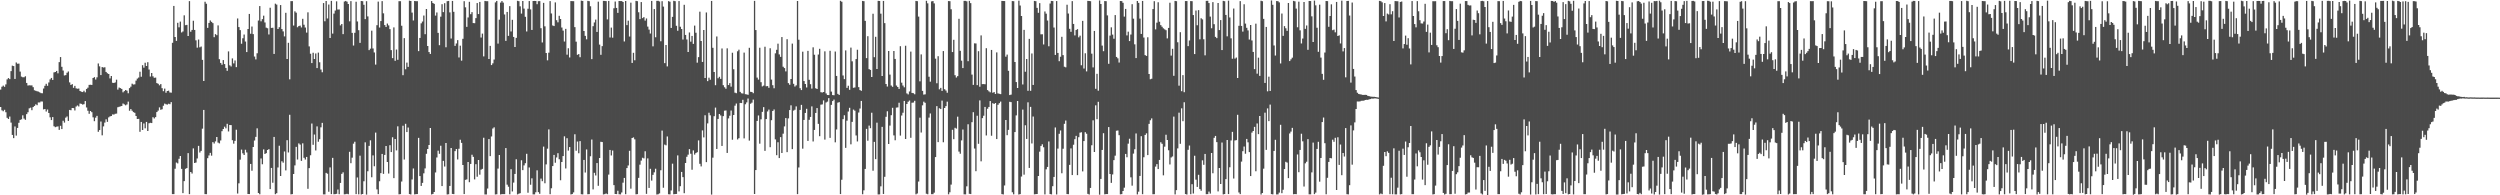 <?xml version="1.0" encoding="UTF-8"?>
<svg xmlns="http://www.w3.org/2000/svg" width="1920" height="150">
  <path d="M0 68.811h1v13.389H0zM1 66.588h1v18.129H1zM2 65.736h1v19.727H2zM3 66.664h1v17.653H3zM4 64.837h1v21.408H4zM5 60.984h1v29.464H5zM6 59.968h1v31.443H6zM7 60.757h1v28.754H7zM8 54.644h1v39.504H8zM9 50.432h1v53.203H9zM10 50.753h1v55.323H10zM11 60.598h1v36.545H11zM12 47.997h1v56.157H12zM13 48.939h1v49.304H13zM14 48.837h1v45.476H14zM15 54.999h1v37.088H15zM16 58.811h1v32.848H16zM17 59.323h1v29.266H17zM18 59.328h1v31.758H18zM19 58.586h1v33.412H19zM20 63.705h1v23.932H20zM21 65.704h1v20.534H21zM22 65.465h1v17.724H22zM23 65.597h1v17.099H23zM24 65.565h1v19.068H24zM25 66.988h1v15.250H25zM26 69.346h1v12.029H26zM27 69.731h1v10.376H27zM28 70.090h1v10.700H28zM29 70.326h1v8.365H29zM30 70.887h1v7.784H30zM31 71.523h1v6.399H31zM32 71.621h1v6.336H32zM33 68.020h1v16.003H33zM34 65.882h1v17.849H34zM35 64.375h1v21.269H35zM36 65.886h1v18.241H36zM37 63.350h1v23.414H37zM38 60.987h1v29.134H38zM39 59.867h1v32.320H39zM40 61.406h1v28.483H40zM41 55.613h1v41.336H41zM42 55.292h1v42.385H42zM43 54.486h1v42.784H43zM44 56.337h1v40.755H44zM45 47.724h1v52.024H45zM46 43.822h1v52.800H46zM47 51.327h1v47.794H47zM48 54.168h1v38.537H48zM49 57.972h1v36.210H49zM50 57.717h1v32.677H50zM51 55.872h1v33.585H51zM52 54.869h1v38.020H52zM53 63.304h1v21.141H53zM54 65.250h1v19.444H54zM55 64.625h1v18.316H55zM56 67.435h1v15.620H56zM57 65.953h1v18.892H57zM58 67.829h1v13.994H58zM59 68.140h1v12.868H59zM60 68.020h1v13.735H60zM61 69.876h1v9.621H61zM62 70.436h1v9.342H62zM63 70.688h1v9.638H63zM64 69.661h1v10.356H64zM65 70.891h1v6.708H65zM66 68.277h1v14.255H66zM67 67.349h1v17.711H67zM68 65.195h1v22.205H68zM69 65.098h1v20.150H69zM70 65.235h1v20.955H70zM71 59.897h1v30.197H71zM72 59.238h1v33.821H72zM73 61.059h1v29.299H73zM74 59.403h1v29.593H74zM75 48.731h1v52.485H75zM76 50.967h1v48.920H76zM77 57.652h1v35.697H77zM78 51.509h1v52.403H78zM79 51.875h1v45.204H79zM80 51.640h1v42.537H80zM81 55.243h1v36.415H81zM82 56.258h1v37.331H82zM83 56.811h1v33.373H83zM84 60.194h1v29.207H84zM85 58.382h1v30.716H85zM86 63.545h1v24.318H86zM87 63.746h1v24.287H87zM88 63.288h1v24.111H88zM89 61.209h1v26.053H89zM90 68.798h1v13.603H90zM91 67.221h1v14.786H91zM92 67.687h1v14.008H92zM93 68.323h1v13.092H93zM94 70.901h1v8.613H94zM95 69.971h1v10.197H95zM96 69.135h1v11.758H96zM97 69.655h1v10.593H97zM98 71.653h1v6.353H98zM99 67.684h1v17.351H99zM100 66.568h1v17.180H100zM101 64.239h1v20.830H101zM102 64.921h1v21.212H102zM103 64.789h1v21.863H103zM104 61.917h1v27.163H104zM105 60.342h1v31.071H105zM106 59.532h1v31.762H106zM107 55.070h1v46.165H107zM108 58.914h1v34.754H108zM109 50.071h1v49.788H109zM110 51.967h1v42.864H110zM111 48.181h1v50.368H111zM112 50.705h1v42.925H112zM113 47.750h1v52.840H113zM114 53.422h1v41.239H114zM115 58.781h1v35.550H115zM116 56.058h1v38.480H116zM117 58.626h1v31.363H117zM118 59.775h1v31.183H118zM119 59.621h1v30.313H119zM120 63.786h1v22.298H120zM121 64.343h1v20.614H121zM122 65.528h1v16.954H122zM123 64.580h1v19.722H123zM124 67.734h1v16.181H124zM125 70.038h1v11.188H125zM126 68.047h1v11.514H126zM127 71.198h1v8.888H127zM128 69.871h1v10.442H128zM129 69.617h1v10.064H129zM130 71.024h1v9.021H130zM131 71.144h1v7.303H131zM132 32.856h1v116.214H132zM133 4.582h1v144.499H133zM134 28.393h1v101.196H134zM135 31.366h1v93.484H135zM136 17.504h1v107.977H136zM137 21.009h1v100.971H137zM138 16.584h1v103.207H138zM139 24.932h1v104.772H139zM140 24.162h1v124.176H140zM141 11.751h1v127.377H141zM142 19.330h1v110.324H142zM143 19.097h1v109.982H143zM144 27.652h1v89.944H144zM145 0.849h1v148.231H145zM146 24.393h1v107.718H146zM147 22.977h1v110.300H147zM148 15.918h1v98.045H148zM149 22.976h1v102.201H149zM150 30.975h1v93.850H150zM151 36.598h1v85.115H151zM152 30.354h1v81.657H152zM153 36.331h1v80.834H153zM154 35.762h1v80.090H154zM155 45.985h1v52.816H155zM156 62.227h1v22.221H156zM157 1.347h1v147.771H157zM158 2.844h1v146.283H158zM159 21.391h1v100.117H159zM160 17.631h1v101.777H160zM161 15.705h1v101.708H161zM162 16.779h1v102.781H162zM163 17.760h1v91.380H163zM164 28.565h1v81.645H164zM165 26.190h1v82.397H165zM166 27.025h1v78.190H166zM167 19.494h1v90.028H167zM168 45.486h1v64.665H168zM169 48.351h1v59.521H169zM170 49.739h1v51.002H170zM171 46.137h1v52.941H171zM172 49.181h1v48.104H172zM173 52.149h1v46.413H173zM174 54.356h1v40.705H174zM175 39.499h1v61.462H175zM176 50.194h1v45.798H176zM177 51.058h1v45.065H177zM178 44.840h1v62.841H178zM179 48.708h1v61.616H179zM180 46.426h1v61.761H180zM181 51.565h1v48.070H181zM182 14.163h1v134.462H182zM183 20.789h1v120.024H183zM184 23.150h1v99.495H184zM185 33.584h1v81.333H185zM186 29.364h1v88.413H186zM187 26.539h1v92.499H187zM188 31.905h1v83.089H188zM189 40.000h1v77.069H189zM190 22.292h1v126.703H190zM191 10.706h1v138.314H191zM192 25.922h1v100.002H192zM193 20.370h1v110.729H193zM194 26.214h1v86.707H194zM195 43.405h1v64.537H195zM196 45.633h1v59.463H196zM197 40.900h1v57.638H197zM198 15.796h1v132.425H198zM199 4.658h1v144.531H199zM200 16.368h1v105.343H200zM201 14.683h1v111.488H201zM202 12.015h1v102.704H202zM203 17.251h1v101.003H203zM204 21.244h1v96.371H204zM205 21.710h1v93.495H205zM206 26.458h1v88.084H206zM207 5.926h1v139.255H207zM208 21.462h1v107.512H208zM209 21.301h1v119.062H209zM210 41.442h1v63.720H210zM211 2.809h1v146.341H211zM212 3.550h1v144.829H212zM213 22.292h1v106.325H213zM214 20.876h1v91.023H214zM215 3.868h1v131.325H215zM216 22.328h1v101.536H216zM217 24.125h1v100.781H217zM218 27.958h1v88.385H218zM219 9.809h1v121.058H219zM220 45.333h1v62.323H220zM221 32.880h1v84.207H221zM222 60.926h1v27.215H222zM223 0.853h1v148.437H223zM224 0.894h1v148.214H224zM225 19.609h1v114.006H225zM226 8.714h1v118.304H226zM227 9.729h1v103.086H227zM228 20.946h1v101.582H228zM229 20.034h1v90.083H229zM230 19.643h1v91.432H230zM231 21.094h1v102.434H231zM232 14.423h1v95.640H232zM233 19.002h1v102.196H233zM234 21.150h1v101.366H234zM235 25.015h1v95.512H235zM236 9.466h1v135.520H236zM237 35.645h1v93.456H237zM238 41.243h1v78.000H238zM239 48.459h1v46.420H239zM240 40.483h1v70.730H240zM241 45.320h1v58.003H241zM242 41.039h1v74.526H242zM243 52.284h1v44.792H243zM244 40.388h1v68.473H244zM245 47.836h1v59.078H245zM246 53.414h1v44.377H246zM247 55.482h1v38.898H247zM248 2.379h1v146.906H248zM249 16.321h1v132.988H249zM250 0.743h1v132.038H250zM251 14.156h1v119.283H251zM252 3.459h1v143.813H252zM253 29.208h1v99.362H253zM254 0.674h1v148.396H254zM255 25.807h1v95.422H255zM256 10.435h1v138.776H256zM257 8.103h1v140.978H257zM258 1.019h1v147.837H258zM259 7.318h1v138.218H259zM260 7.278h1v141.890H260zM261 19.507h1v120.987H261zM262 18.444h1v115.090H262zM263 26.215h1v106.149H263zM264 1.154h1v148.094H264zM265 0.727h1v148.409H265zM266 1.283h1v147.567H266zM267 3.064h1v146.115H267zM268 16.400h1v100.159H268zM269 0.874h1v124.464H269zM270 25.264h1v95.849H270zM271 34.986h1v75.351H271zM272 25.184h1v83.677H272zM273 1.339h1v147.770H273zM274 16.485h1v119.809H274zM275 23.217h1v126.052H275zM276 32.945h1v86.610H276zM277 0.760h1v148.575H277zM278 0.908h1v148.099H278zM279 3.703h1v135.517H279zM280 14.679h1v94.644H280zM281 0.912h1v148.560H281zM282 12.578h1v118.934H282zM283 38.508h1v73.499H283zM284 37.385h1v70.388H284zM285 23.557h1v112.607H285zM286 37.216h1v82.125H286zM287 40.308h1v87.401H287zM288 49.602h1v52.233H288zM289 19.355h1v126.093H289zM290 1.237h1v147.862H290zM291 21.131h1v118.060H291zM292 16.171h1v116.776H292zM293 0.886h1v117.349H293zM294 10.227h1v123.322H294zM295 19.271h1v99.730H295zM296 20.709h1v91.423H296zM297 18.089h1v106.339H297zM298 19.529h1v113.770H298zM299 22.393h1v89.109H299zM300 38.483h1v78.310H300zM301 44.623h1v60.804H301zM302 21.024h1v115.772H302zM303 46.675h1v60.081H303zM304 38.030h1v77.457H304zM305 45.905h1v51.109H305zM306 0.897h1v148.335H306zM307 0.937h1v148.148H307zM308 19.743h1v119.667H308zM309 57.763h1v38.826H309zM310 29.281h1v93.241H310zM311 53.193h1v41.910H311zM312 48.068h1v53.362H312zM313 51.364h1v46.556H313zM314 0.536h1v148.484H314zM315 0.774h1v148.571H315zM316 9.663h1v128.181H316zM317 15.736h1v113.652H317zM318 0.767h1v148.551H318zM319 0.940h1v148.132H319zM320 0.918h1v148.115H320zM321 39.281h1v66.609H321zM322 29.122h1v106.105H322zM323 17.905h1v124.908H323zM324 16.527h1v123.933H324zM325 11.925h1v121.180H325zM326 26.247h1v103.097H326zM327 6.930h1v111.169H327zM328 35.340h1v79.078H328zM329 39.981h1v71.374H329zM330 41.419h1v56.901H330zM331 0.816h1v148.536H331zM332 2.328h1v146.600H332zM333 2.961h1v144.486H333zM334 11.968h1v120.471H334zM335 9.581h1v111.360H335zM336 25.235h1v90.464H336zM337 34.715h1v83.414H337zM338 12.796h1v99.106H338zM339 3.226h1v139.654H339zM340 9.324h1v114.213H340zM341 2.439h1v125.442H341zM342 36.282h1v73.520H342zM343 0.940h1v148.431H343zM344 0.703h1v148.504H344zM345 9.537h1v133.276H345zM346 29.570h1v84.097H346zM347 0.696h1v148.249H347zM348 9.073h1v140.041H348zM349 35.248h1v80.844H349zM350 33.374h1v81.077H350zM351 30.819h1v91.659H351zM352 44.129h1v70.089H352zM353 35.088h1v72.220H353zM354 46.603h1v63.110H354zM355 29.782h1v96.940H355zM356 0.936h1v148.122H356zM357 5.608h1v132.515H357zM358 20.625h1v117.154H358zM359 13.406h1v111.032H359zM360 1.378h1v138.548H360zM361 10.923h1v115.003H361zM362 9.326h1v109.497H362zM363 17.701h1v102.771H363zM364 17.840h1v119.963H364zM365 13.921h1v112.208H365zM366 2.374h1v133.381H366zM367 10.783h1v112.102H367zM368 1.462h1v132.701H368zM369 28.811h1v101.471H369zM370 25.816h1v103.878H370zM371 43.297h1v62.500H371zM372 0.696h1v148.667H372zM373 0.910h1v148.428H373zM374 0.904h1v143.907H374zM375 45.319h1v61.488H375zM376 35.230h1v84.687H376zM377 49.976h1v54.848H377zM378 48.626h1v50.065H378zM379 45.719h1v52.068H379zM380 1.854h1v147.482H380zM381 0.724h1v148.470H381zM382 33.486h1v95.998H382zM383 15.097h1v103.925H383zM384 1.992h1v147.360H384zM385 0.815h1v148.277H385zM386 1.978h1v147.097H386zM387 11.092h1v137.988H387zM388 31.361h1v82.345H388zM389 9.168h1v132.667H389zM390 27.565h1v115.859H390zM391 4.697h1v144.502H391zM392 24.175h1v105.772H392zM393 15.184h1v131.883H393zM394 28.356h1v111.864H394zM395 36.087h1v97.491H395zM396 29.105h1v93.232H396zM397 0.628h1v148.670H397zM398 0.935h1v147.842H398zM399 4.884h1v143.472H399zM400 10.466h1v112.596H400zM401 0.753h1v129.886H401zM402 6.597h1v120.428H402zM403 12.886h1v112.431H403zM404 24.163h1v93.981H404zM405 6.710h1v141.333H405zM406 0.836h1v127.754H406zM407 7.227h1v134.665H407zM408 23.011h1v113.953H408zM409 0.744h1v148.557H409zM410 0.695h1v148.589H410zM411 0.788h1v146.887H411zM412 3.240h1v127.568H412zM413 0.898h1v146.659H413zM414 0.855h1v147.980H414zM415 21.641h1v115.535H415zM416 32.623h1v106.546H416zM417 2.197h1v110.401H417zM418 20.203h1v120.566H418zM419 40.704h1v85.570H419zM420 46.333h1v67.834H420zM421 40.445h1v58.913H421zM422 0.887h1v148.275H422zM423 10.348h1v134.246H423zM424 19.576h1v107.979H424zM425 20.024h1v98.982H425zM426 1.817h1v123.145H426zM427 15.515h1v105.421H427zM428 17.169h1v100.464H428zM429 12.159h1v110.171H429zM430 14.568h1v123.858H430zM431 21.146h1v103.266H431zM432 23.522h1v96.348H432zM433 31.896h1v72.829H433zM434 22.157h1v107.233H434zM435 41.986h1v64.136H435zM436 37.055h1v78.587H436zM437 44.108h1v68.828H437zM438 0.809h1v148.545H438zM439 0.878h1v148.168H439zM440 0.924h1v146.820H440zM441 20.834h1v82.274H441zM442 31.987h1v83.801H442zM443 42.064h1v66.646H443zM444 41.545h1v76.149H444zM445 43.945h1v64.456H445zM446 0.536h1v148.640H446zM447 0.721h1v148.599H447zM448 23.787h1v99.022H448zM449 27.546h1v104.971H449zM450 30.195h1v84.573H450zM451 0.646h1v148.545H451zM452 0.926h1v148.144H452zM453 4.823h1v115.168H453zM454 45.417h1v61.739H454zM455 20.113h1v125.364H455zM456 17.265h1v115.451H456zM457 15.048h1v119.716H457zM458 24.547h1v100.681H458zM459 1.277h1v141.436H459zM460 34.264h1v87.062H460zM461 42.103h1v66.817H461zM462 35.454h1v73.663H462zM463 0.674h1v148.690H463zM464 0.717h1v148.376H464zM465 0.868h1v147.738H465zM466 14.876h1v134.252H466zM467 0.704h1v133.414H467zM468 28.784h1v86.388H468zM469 21.203h1v98.206H469zM470 28.930h1v86.692H470zM471 6.372h1v135.824H471zM472 1.157h1v147.859H472zM473 6.113h1v142.988H473zM474 9.881h1v136.617H474zM475 0.773h1v148.438H475zM476 0.836h1v148.464H476zM477 0.811h1v147.008H477zM478 1.522h1v138.757H478zM479 31.868h1v104.762H479zM480 0.786h1v148.341H480zM481 19.282h1v109.782H481zM482 15.894h1v111.181H482zM483 28.080h1v87.758H483zM484 2.071h1v142.836H484zM485 48.343h1v57.644H485zM486 40.538h1v64.968H486zM487 46.283h1v60.730H487zM488 0.685h1v148.585H488zM489 0.923h1v148.164H489zM490 9.415h1v127.182H490zM491 14.697h1v111.753H491zM492 1.580h1v121.739H492zM493 13.902h1v107.258H493zM494 13.139h1v108.530H494zM495 15.830h1v100.321H495zM496 14.168h1v134.729H496zM497 20.450h1v101.205H497zM498 22.720h1v121.620H498zM499 25.770h1v103.869H499zM500 0.708h1v138.017H500zM501 35.577h1v98.714H501zM502 6.963h1v125.405H502zM503 28.599h1v101.002H503zM504 0.660h1v148.744H504zM505 0.604h1v148.612H505zM506 1.150h1v147.366H506zM507 31.668h1v99.079H507zM508 0.925h1v99.378H508zM509 5.051h1v139.121H509zM510 48.475h1v62.580H510zM511 34.561h1v77.037H511zM512 50.987h1v53.797H512zM513 0.853h1v148.345H513zM514 1.310h1v147.994H514zM515 21.474h1v124.788H515zM516 12.932h1v112.766H516zM517 0.608h1v148.580H517zM518 0.923h1v148.142H518zM519 19.816h1v129.150H519zM520 23.601h1v95.753H520zM521 0.797h1v146.179H521zM522 20.538h1v122.462H522zM523 22.277h1v109.755H523zM524 30.354h1v105.683H524zM525 3.694h1v144.706H525zM526 26.842h1v98.343H526zM527 30.317h1v90.091H527zM528 39.951h1v78.834H528zM529 24.950h1v89.607H529zM530 32.019h1v86.064H530zM531 27.592h1v102.777H531zM532 33.712h1v81.819H532zM533 19.652h1v99.106H533zM534 25.156h1v92.377H534zM535 48.154h1v68.757H535zM536 43.862h1v63.942H536zM537 8.980h1v116.806H537zM538 31.465h1v96.345H538zM539 47.552h1v52.614H539zM540 23.043h1v82.491H540zM541 59.911h1v28.612H541zM542 9.580h1v114.940H542zM543 62.289h1v32.477H543zM544 59.673h1v26.911H544zM545 61.232h1v27.353H545zM546 0.725h1v148.736H546zM547 36.736h1v84.350H547zM548 55.280h1v33.950H548zM549 65.455h1v17.168H549zM550 28.018h1v86.389H550zM551 60.113h1v31.250H551zM552 58.996h1v28.574H552zM553 60.580h1v28.085H553zM554 37.242h1v74.842H554zM555 65.436h1v23.758H555zM556 67.019h1v17.996H556zM557 68.126h1v16.705H557zM558 37.140h1v80.304H558zM559 65.323h1v25.583H559zM560 63.844h1v25.061H560zM561 66.556h1v18.353H561zM562 40.475h1v66.836H562zM563 53.182h1v35.131H563zM564 71.146h1v9.998H564zM565 71.572h1v7.965H565zM566 39.381h1v67.714H566zM567 38.163h1v67.984H567zM568 70.563h1v8.506H568zM569 71.619h1v7.556H569zM570 71.831h1v4.802H570zM571 40.379h1v65.910H571zM572 72.332h1v7.733H572zM573 72.485h1v6.175H573zM574 72.813h1v2.882H574zM575 36.725h1v71.240H575zM576 70.510h1v9.164H576zM577 70.666h1v8.206H577zM578 71.582h1v4.898H578zM579 0.670h1v148.299H579zM580 23.095h1v107.502H580zM581 59.605h1v33.278H581zM582 61.112h1v27.579H582zM583 36.645h1v73.680H583zM584 63.107h1v28.556H584zM585 66.354h1v19.562H585zM586 65.752h1v16.523H586zM587 35.881h1v79.988H587zM588 66.236h1v25.229H588zM589 66.094h1v19.528H589zM590 67.424h1v16.743H590zM591 37.089h1v75.947H591zM592 61.121h1v31.201H592zM593 65.420h1v19.806H593zM594 67.779h1v16.286H594zM595 40.940h1v66.093H595zM596 38.228h1v80.964H596zM597 33.549h1v75.733H597zM598 41.790h1v79.586H598zM599 43.660h1v61.635H599zM600 28.481h1v89.002H600zM601 51.256h1v51.399H601zM602 52.265h1v44.791H602zM603 54.832h1v35.842H603zM604 30.128h1v86.725H604zM605 63.840h1v27.113H605zM606 65.078h1v19.449H606zM607 60.678h1v20.230H607zM608 33.488h1v81.059H608zM609 64.342h1v20.582H609zM610 66.440h1v17.816H610zM611 65.536h1v16.167H611zM612 0.759h1v148.332H612zM613 30.493h1v98.117H613zM614 67.739h1v16.702H614zM615 69.188h1v11.361H615zM616 39.681h1v74.508H616zM617 62.271h1v29.858H617zM618 64.520h1v22.237H618zM619 67.188h1v16.386H619zM620 39.046h1v69.199H620zM621 61.265h1v30.754H621zM622 64.645h1v25.180H622zM623 68.040h1v13.652H623zM624 36.346h1v72.285H624zM625 42.028h1v57.781H625zM626 67.811h1v18.919H626zM627 68.329h1v14.683H627zM628 41.884h1v53.241H628zM629 37.477h1v67.100H629zM630 70.827h1v9.577H630zM631 71.084h1v9.079H631zM632 70.657h1v6.470H632zM633 39.428h1v67.773H633zM634 71.781h1v6.919H634zM635 72.984h1v5.033H635zM636 72.999h1v2.378H636zM637 38.992h1v66.902H637zM638 70.350h1v10.189H638zM639 72.992h1v4.651H639zM640 73.167h1v3.333H640zM641 39.566h1v69.720H641zM642 58.308h1v41.108H642zM643 72.092h1v6.743H643zM644 72.928h1v5.516H644zM645 0.628h1v148.403H645zM646 1.340h1v136.677H646zM647 57.932h1v33.550H647zM648 60.764h1v27.778H648zM649 38.726h1v74.819H649zM650 67.480h1v25.198H650zM651 65.837h1v19.835H651zM652 68.960h1v13.830H652zM653 36.568h1v74.301H653zM654 47.121h1v46.462H654zM655 67.442h1v16.713H655zM656 67.190h1v17.809H656zM657 45.379h1v58.655H657zM658 38.214h1v70.437H658zM659 66.919h1v19.503H659zM660 69.190h1v14.164H660zM661 69.754h1v7.739H661zM662 0.715h1v148.481H662zM663 0.934h1v145.237H663zM664 16.037h1v113.697H664zM665 44.656h1v54.303H665zM666 27.784h1v80.275H666zM667 53.097h1v43.382H667zM668 53.688h1v44.750H668zM669 59.141h1v27.451H669zM670 10.527h1v120.588H670zM671 43.905h1v65.064H671zM672 28.283h1v93.924H672zM673 52.993h1v41.229H673zM674 0.659h1v148.687H674zM675 0.792h1v148.502H675zM676 10.488h1v132.592H676zM677 58.380h1v39.034H677zM678 0.716h1v148.250H678zM679 17.766h1v118.027H679zM680 64.496h1v25.205H680zM681 66.445h1v19.033H681zM682 39.192h1v71.376H682zM683 57.319h1v39.131H683zM684 65.681h1v22.800H684zM685 66.688h1v16.084H685zM686 39.160h1v64.815H686zM687 45.277h1v62.451H687zM688 65.667h1v16.954H688zM689 66.840h1v15.622H689zM690 68.313h1v10.580H690zM691 35.462h1v68.678H691zM692 63.474h1v25.254H692zM693 65.713h1v20.858H693zM694 67.061h1v10.452H694zM695 35.101h1v71.655H695zM696 71.726h1v8.142H696zM697 72.487h1v5.644H697zM698 70.255h1v6.967H698zM699 39.618h1v66.226H699zM700 71.383h1v7.502H700zM701 71.584h1v7.170H701zM702 72.397h1v5.028H702zM703 0.722h1v148.539H703zM704 0.943h1v147.635H704zM705 12.734h1v126.685H705zM706 62.460h1v27.931H706zM707 41.794h1v59.971H707zM708 69.771h1v11.135H708zM709 72.646h1v5.428H709zM710 72.444h1v6.529H710zM711 0.604h1v148.163H711zM712 2.558h1v146.614H712zM713 58.924h1v31.394H713zM714 62.718h1v24.401H714zM715 1.099h1v148.055H715zM716 0.836h1v148.285H716zM717 2.608h1v145.356H717zM718 45.056h1v75.573H718zM719 63.952h1v17.538H719zM720 43.142h1v66.033H720zM721 68.607h1v14.563H721zM722 67.467h1v16.279H722zM723 69.822h1v7.431H723zM724 39.225h1v70.040H724zM725 68.480h1v14.475H725zM726 69.555h1v11.934H726zM727 71.221h1v6.883H727zM728 0.814h1v148.449H728zM729 0.933h1v146.746H729zM730 7.100h1v134.673H730zM731 40.003h1v59.665H731zM732 30.565h1v76.345H732zM733 57.766h1v40.407H733zM734 59.572h1v39.203H734zM735 58.445h1v31.146H735zM736 14.417h1v102.017H736zM737 39.024h1v79.057H737zM738 46.568h1v61.271H738zM739 52.283h1v47.207H739zM740 0.670h1v148.592H740zM741 0.679h1v148.628H741zM742 1.009h1v142.098H742zM743 46.993h1v48.451H743zM744 0.664h1v148.159H744zM745 2.397h1v146.622H745zM746 57.310h1v36.523H746zM747 65.158h1v21.025H747zM748 33.268h1v80.828H748zM749 33.361h1v98.097H749zM750 65.384h1v23.487H750zM751 39.304h1v71.128H751zM752 66.631h1v10.487H752zM753 27.210h1v96.694H753zM754 64.590h1v26.151H754zM755 64.586h1v24.274H755zM756 64.736h1v17.376H756zM757 37.030h1v67.008H757zM758 69.178h1v14.314H758zM759 70.162h1v11.940H759zM760 70.913h1v6.717H760zM761 38.347h1v65.882H761zM762 71.204h1v8.035H762zM763 70.688h1v9.159H763zM764 72.164h1v6.934H764zM765 40.219h1v66.561H765zM766 71.737h1v8.754H766zM767 72.017h1v7.234H767zM768 72.285h1v5.739H768zM769 0.700h1v148.391H769zM770 0.765h1v148.570H770zM771 0.828h1v141.629H771zM772 43.528h1v48.644H772zM773 41.932h1v61.902H773zM774 54.393h1v45.322H774zM775 73.014h1v5.160H775zM776 72.637h1v5.807H776zM777 0.816h1v146.861H777zM778 0.904h1v148.320H778zM779 47.633h1v53.795H779zM780 63.033h1v25.587H780zM781 67.588h1v9.968H781zM782 0.513h1v148.885H782zM783 4.238h1v144.830H783zM784 12.270h1v123.292H784zM785 64.866h1v19.328H785zM786 22.955h1v111.165H786zM787 55.070h1v41.137H787zM788 45.325h1v61.361H788zM789 69.733h1v8.851H789zM790 29.870h1v99.104H790zM791 69.711h1v12.338H791zM792 41.079h1v69.085H792zM793 65.249h1v24.242H793zM794 0.732h1v148.539H794zM795 0.926h1v148.151H795zM796 6.019h1v142.991H796zM797 9.832h1v125.353H797zM798 2.416h1v114.060H798zM799 26.344h1v85.733H799zM800 26.323h1v84.491H800zM801 34.132h1v78.983H801zM802 8.819h1v140.466H802zM803 10.508h1v119.548H803zM804 15.775h1v112.450H804zM805 35.538h1v73.122H805zM806 2.740h1v146.287H806zM807 0.717h1v148.559H807zM808 0.844h1v142.166H808zM809 21.161h1v114.729H809zM810 42.214h1v55.700H810zM811 0.830h1v148.523H811zM812 40.656h1v73.468H812zM813 47.019h1v55.729H813zM814 43.587h1v56.611H814zM815 28.248h1v104.816H815zM816 42.359h1v71.871H816zM817 51.231h1v43.848H817zM818 51.690h1v40.859H818zM819 3.621h1v145.433H819zM820 10.367h1v138.788H820zM821 22.138h1v104.477H821zM822 24.408h1v89.537H822zM823 0.883h1v133.558H823zM824 18.369h1v92.791H824zM825 27.200h1v79.712H825zM826 23.037h1v81.289H826zM827 22.359h1v112.166H827zM828 28.679h1v76.679H828zM829 27.408h1v74.485H829zM830 50.139h1v51.417H830zM831 16.020h1v115.608H831zM832 52.653h1v55.674H832zM833 40.907h1v60.603H833zM834 54.817h1v47.887H834zM835 0.671h1v148.225H835zM836 0.787h1v148.602H836zM837 0.941h1v143.367H837zM838 41.237h1v70.326H838zM839 51.765h1v40.642H839zM840 23.756h1v92.978H840zM841 68.210h1v12.701H841zM842 56.660h1v34.898H842zM843 69.633h1v8.559H843zM844 0.346h1v149.157H844zM845 3.064h1v134.361H845zM846 35.024h1v80.133H846zM847 39.302h1v62.984H847zM848 0.825h1v148.409H848zM849 0.945h1v148.119H849zM850 11.851h1v137.207H850zM851 49.011h1v48.570H851zM852 27.346h1v106.299H852zM853 20.983h1v119.440H853zM854 26.575h1v107.408H854zM855 29.752h1v93.220H855zM856 11.585h1v107.972H856zM857 43.707h1v56.679H857zM858 44.816h1v55.396H858zM859 48.031h1v55.817H859zM860 0.785h1v148.482H860zM861 0.862h1v148.226H861zM862 2.148h1v144.540H862zM863 12.769h1v131.377H863zM864 6.886h1v111.314H864zM865 27.201h1v93.562H865zM866 24.330h1v86.012H866zM867 31.520h1v75.030H867zM868 26.512h1v109.684H868zM869 3.226h1v139.346H869zM870 14.341h1v103.635H870zM871 34.025h1v80.616H871zM872 44.609h1v57.890H872zM873 0.751h1v148.526H873zM874 2.206h1v145.020H874zM875 14.281h1v120.860H875zM876 26.056h1v78.569H876zM877 0.693h1v148.452H877zM878 28.835h1v91.931H878zM879 42.345h1v61.295H879zM880 42.971h1v59.418H880zM881 28.606h1v90.511H881zM882 56.820h1v38.311H882zM883 60.863h1v31.483H883zM884 60.476h1v30.437H884zM885 6.980h1v142.228H885zM886 0.899h1v148.229H886zM887 22.583h1v105.345H887zM888 17.423h1v108.607H888zM889 1.754h1v128.084H889zM890 16.671h1v106.149H890zM891 19.310h1v89.967H891zM892 20.554h1v89.862H892zM893 21.754h1v112.883H893zM894 22.513h1v90.115H894zM895 23.212h1v80.245H895zM896 29.482h1v78.022H896zM897 21.458h1v93.964H897zM898 2.089h1v124.223H898zM899 42.677h1v78.274H899zM900 37.485h1v82.670H900zM901 58.229h1v31.342H901zM902 0.700h1v148.589H902zM903 0.939h1v145.072H903zM904 32.478h1v81.481H904zM905 65.768h1v20.765H905zM906 24.749h1v85.682H906zM907 70.034h1v13.178H907zM908 57.702h1v35.378H908zM909 70.818h1v7.738H909zM910 0.795h1v148.227H910zM911 0.839h1v148.555H911zM912 35.425h1v79.634H912zM913 31.062h1v80.706H913zM914 0.819h1v148.331H914zM915 0.942h1v140.510H915zM916 11.582h1v137.036H916zM917 41.541h1v78.055H917zM918 8.095h1v129.897H918zM919 19.399h1v124.173H919zM920 7.789h1v126.442H920zM921 30.195h1v115.022H921zM922 14.019h1v132.473H922zM923 14.915h1v108.243H923zM924 30.179h1v96.380H924zM925 42.517h1v75.703H925zM926 0.643h1v148.494H926zM927 0.627h1v148.487H927zM928 2.361h1v144.769H928zM929 12.764h1v135.942H929zM930 21.729h1v95.779H930zM931 1.661h1v131.395H931zM932 18.591h1v87.245H932zM933 28.309h1v76.106H933zM934 29.275h1v79.875H934zM935 2.319h1v144.683H935zM936 23.101h1v105.947H936zM937 15.436h1v125.866H937zM938 38.450h1v70.998H938zM939 0.659h1v148.640H939zM940 0.913h1v148.124H940zM941 11.485h1v126.094H941zM942 27.907h1v79.628H942zM943 0.488h1v148.578H943zM944 13.413h1v115.043H944zM945 29.424h1v78.478H945zM946 45.110h1v56.144H946zM947 6.533h1v130.564H947zM948 44.995h1v62.862H948zM949 44.212h1v63.403H949zM950 59.902h1v28.289H950zM951 19.814h1v128.019H951zM952 0.887h1v148.223H952zM953 19.933h1v104.168H953zM954 24.289h1v91.848H954zM955 3.267h1v109.287H955zM956 18.113h1v99.972H956zM957 21.337h1v85.369H957zM958 23.344h1v85.992H958zM959 30.383h1v86.455H959zM960 19.189h1v116.015H960zM961 31.068h1v70.756H961zM962 39.867h1v60.755H962zM963 53.099h1v44.329H963zM964 18.186h1v113.351H964zM965 56.582h1v38.218H965zM966 44.268h1v58.721H966zM967 58.259h1v30.818H967zM968 0.582h1v148.804H968zM969 0.930h1v147.295H969zM970 14.495h1v115.032H970zM971 63.712h1v22.800H971zM972 20.683h1v94.405H972zM973 70.125h1v13.116H973zM974 58.875h1v34.146H974zM975 69.822h1v10.493H975zM976 0.341h1v148.746H976zM977 3.690h1v145.608H977zM978 34.927h1v81.003H978zM979 42.627h1v64.737H979zM980 0.803h1v148.541H980zM981 0.914h1v148.386H981zM982 1.843h1v146.079H982zM983 48.735h1v47.125H983zM984 10.387h1v137.977H984zM985 27.559h1v118.177H985zM986 20.049h1v109.789H986zM987 21.690h1v102.559H987zM988 23.731h1v101.130H988zM989 2.310h1v134.507H989zM990 46.896h1v55.584H990zM991 45.574h1v55.521H991zM992 44.300h1v53.909H992zM993 0.674h1v148.545H993zM994 1.017h1v148.045H994zM995 6.582h1v142.556H995zM996 20.959h1v97.656H996zM997 1.271h1v130.987H997zM998 23.309h1v91.835H998zM999 33.396h1v69.336H999zM1000 29.612h1v78.922H1000zM1001 1.560h1v141.692H1001zM1002 22.164h1v103.293H1002zM1003 19.567h1v104.669H1003zM1004 38.264h1v68.576H1004zM1005 0.774h1v148.487H1005zM1006 0.831h1v148.428H1006zM1007 12.523h1v119.904H1007zM1008 32.253h1v77.274H1008zM1009 0.483h1v148.615H1009zM1010 4.094h1v143.824H1010zM1011 21.292h1v93.100H1011zM1012 39.767h1v69.140H1012zM1013 3.563h1v135.946H1013zM1014 44.244h1v77.112H1014zM1015 56.748h1v37.022H1015zM1016 61.291h1v28.973H1016zM1017 40.343h1v69.623H1017zM1018 0.771h1v148.429H1018zM1019 0.852h1v135.717H1019zM1020 20.566h1v103.792H1020zM1021 12.299h1v109.068H1021zM1022 3.306h1v118.284H1022zM1023 23.169h1v84.084H1023zM1024 22.739h1v86.187H1024zM1025 24.820h1v80.991H1025zM1026 1.497h1v144.403H1026zM1027 27.643h1v77.779H1027zM1028 27.113h1v99.530H1028zM1029 33.403h1v77.596H1029zM1030 0.496h1v134.041H1030zM1031 39.481h1v78.037H1031zM1032 36.923h1v83.268H1032zM1033 59.368h1v38.990H1033zM1034 0.791h1v148.342H1034zM1035 0.677h1v148.603H1035zM1036 11.943h1v130.293H1036zM1037 63.443h1v32.841H1037zM1038 1.929h1v124.532H1038zM1039 52.966h1v47.201H1039zM1040 58.796h1v35.223H1040zM1041 69.175h1v14.539H1041zM1042 71.198h1v6.714H1042zM1043 72.161h1v5.829H1043zM1044 72.412h1v5.476H1044zM1045 72.594h1v4.821H1045zM1046 72.843h1v4.524H1046zM1047 72.913h1v4.414H1047zM1048 72.809h1v3.966H1048zM1049 72.927h1v3.721H1049zM1050 73.648h1v3.064H1050zM1051 73.842h1v2.435H1051zM1052 74.125h1v1.939H1052zM1053 74.229h1v1.459H1053zM1054 74.326h1v1.443H1054zM1055 74.350h1v1.205H1055zM1056 74.487h1v1.079H1056zM1057 74.716h1v1.000H1057zM1058 74.918h1v1.000H1058zM1059 0.666h1v148.633H1059zM1060 0.932h1v147.626H1060zM1061 1.778h1v147.347H1061zM1062 12.275h1v115.058H1062zM1063 2.362h1v114.399H1063zM1064 16.415h1v103.542H1064zM1065 10.455h1v105.764H1065zM1066 11.102h1v106.316H1066zM1067 3.242h1v145.889H1067zM1068 11.032h1v125.461H1068zM1069 8.583h1v140.630H1069zM1070 31.507h1v82.433H1070zM1071 0.821h1v148.487H1071zM1072 0.908h1v148.371H1072zM1073 0.969h1v143.142H1073zM1074 13.417h1v102.361H1074zM1075 1.460h1v147.830H1075zM1076 1.162h1v147.929H1076zM1077 37.165h1v77.030H1077zM1078 33.837h1v85.174H1078zM1079 27.332h1v81.389H1079zM1080 34.349h1v101.367H1080zM1081 29.329h1v83.763H1081zM1082 37.215h1v72.595H1082zM1083 49.456h1v47.308H1083zM1084 0.815h1v148.317H1084zM1085 12.292h1v136.857H1085zM1086 18.471h1v119.428H1086zM1087 20.979h1v96.883H1087zM1088 0.891h1v126.854H1088zM1089 8.668h1v106.864H1089zM1090 15.524h1v101.435H1090zM1091 17.994h1v102.585H1091zM1092 18.093h1v119.829H1092zM1093 16.562h1v106.588H1093zM1094 2.896h1v139.297H1094zM1095 24.467h1v85.553H1095zM1096 18.895h1v107.613H1096zM1097 40.261h1v72.514H1097zM1098 25.066h1v86.547H1098zM1099 34.507h1v66.400H1099zM1100 0.939h1v148.403H1100zM1101 0.969h1v148.104H1101zM1102 0.908h1v141.630H1102zM1103 34.757h1v72.756H1103zM1104 36.270h1v82.481H1104zM1105 42.987h1v69.794H1105zM1106 48.089h1v60.391H1106zM1107 43.058h1v59.911H1107zM1108 0.804h1v147.344H1108zM1109 0.804h1v148.598H1109zM1110 25.520h1v123.302H1110zM1111 22.413h1v104.347H1111zM1112 30.852h1v79.969H1112zM1113 0.695h1v148.461H1113zM1114 0.931h1v148.153H1114zM1115 0.909h1v130.380H1115zM1116 37.591h1v74.667H1116zM1117 22.067h1v126.705H1117zM1118 6.950h1v126.838H1118zM1119 16.016h1v116.359H1119zM1120 30.679h1v96.921H1120zM1121 2.794h1v118.353H1121zM1122 40.185h1v73.195H1122zM1123 40.442h1v71.284H1123zM1124 38.680h1v65.086H1124zM1125 0.837h1v148.512H1125zM1126 0.805h1v148.259H1126zM1127 3.716h1v144.188H1127zM1128 4.257h1v143.624H1128zM1129 4.155h1v115.111H1129zM1130 27.183h1v93.631H1130zM1131 15.160h1v106.151H1131zM1132 15.382h1v109.566H1132zM1133 17.547h1v128.026H1133zM1134 8.093h1v120.330H1134zM1135 10.142h1v118.301H1135zM1136 26.354h1v93.352H1136zM1137 0.843h1v147.712H1137zM1138 0.687h1v148.657H1138zM1139 0.980h1v137.298H1139zM1140 5.382h1v141.209H1140zM1141 33.464h1v78.243H1141zM1142 0.827h1v148.972H1142zM1143 20.912h1v107.205H1143zM1144 24.505h1v106.752H1144zM1145 37.683h1v74.994H1145zM1146 16.738h1v100.647H1146zM1147 48.454h1v51.443H1147zM1148 48.060h1v47.448H1148zM1149 42.599h1v56.367H1149zM1150 0.858h1v148.246H1150zM1151 0.921h1v148.195H1151zM1152 17.785h1v113.733H1152zM1153 19.122h1v102.918H1153zM1154 0.741h1v125.110H1154zM1155 14.207h1v108.565H1155zM1156 16.325h1v107.120H1156zM1157 25.646h1v99.896H1157zM1158 8.049h1v127.656H1158zM1159 16.494h1v106.216H1159zM1160 16.817h1v109.551H1160zM1161 12.761h1v113.007H1161zM1162 3.758h1v117.617H1162zM1163 30.721h1v101.152H1163zM1164 26.835h1v108.516H1164zM1165 33.629h1v97.209H1165zM1166 1.385h1v147.406H1166zM1167 0.730h1v148.613H1167zM1168 0.916h1v146.727H1168zM1169 25.644h1v101.164H1169zM1170 59.489h1v32.185H1170zM1171 27.731h1v88.453H1171zM1172 47.271h1v49.515H1172zM1173 43.717h1v60.276H1173zM1174 55.592h1v37.694H1174zM1175 0.733h1v148.695H1175zM1176 3.831h1v136.165H1176zM1177 21.116h1v101.532H1177zM1178 20.477h1v97.122H1178zM1179 0.819h1v148.523H1179zM1180 0.939h1v140.249H1180zM1181 11.276h1v137.798H1181zM1182 43.788h1v65.072H1182zM1183 18.364h1v118.592H1183zM1184 12.061h1v127.943H1184zM1185 10.101h1v139.068H1185zM1186 22.865h1v108.902H1186zM1187 19.313h1v129.676H1187zM1188 35.202h1v103.990H1188zM1189 24.364h1v107.168H1189zM1190 32.603h1v86.871H1190zM1191 0.709h1v148.502H1191zM1192 0.792h1v148.543H1192zM1193 1.418h1v147.728H1193zM1194 0.828h1v148.322H1194zM1195 2.073h1v120.979H1195zM1196 12.648h1v110.170H1196zM1197 21.452h1v93.562H1197zM1198 29.963h1v80.479H1198zM1199 20.943h1v125.634H1199zM1200 1.652h1v147.346H1200zM1201 14.632h1v125.441H1201zM1202 3.182h1v145.183H1202zM1203 26.670h1v110.268H1203zM1204 0.674h1v148.582H1204zM1205 1.043h1v147.974H1205zM1206 2.927h1v139.449H1206zM1207 8.242h1v108.850H1207zM1208 0.597h1v148.701H1208zM1209 23.358h1v115.670H1209zM1210 28.447h1v90.969H1210zM1211 34.197h1v76.774H1211zM1212 6.562h1v134.102H1212zM1213 35.489h1v79.125H1213zM1214 40.606h1v80.781H1214zM1215 47.839h1v55.130H1215zM1216 2.634h1v146.528H1216zM1217 0.792h1v148.363H1217zM1218 18.411h1v115.645H1218zM1219 25.055h1v100.329H1219zM1220 0.812h1v120.559H1220zM1221 13.218h1v103.604H1221zM1222 11.601h1v103.280H1222zM1223 22.210h1v97.093H1223zM1224 22.377h1v110.295H1224zM1225 16.602h1v105.238H1225zM1226 21.083h1v98.636H1226zM1227 31.849h1v91.585H1227zM1228 35.331h1v79.650H1228zM1229 25.937h1v105.176H1229zM1230 36.269h1v72.628H1230zM1231 27.545h1v87.416H1231zM1232 41.740h1v57.168H1232zM1233 0.744h1v148.540H1233zM1234 1.047h1v148.008H1234zM1235 16.782h1v121.822H1235zM1236 49.103h1v51.904H1236zM1237 28.906h1v96.046H1237zM1238 34.864h1v80.872H1238zM1239 36.149h1v80.231H1239zM1240 48.143h1v55.194H1240zM1241 0.624h1v148.772H1241zM1242 0.789h1v148.589H1242zM1243 11.280h1v127.081H1243zM1244 29.088h1v85.642H1244zM1245 0.719h1v148.543H1245zM1246 0.910h1v148.158H1246zM1247 11.616h1v137.294H1247zM1248 45.361h1v62.880H1248zM1249 17.699h1v130.871H1249zM1250 22.006h1v118.013H1250zM1251 5.516h1v141.476H1251zM1252 25.638h1v107.802H1252zM1253 1.866h1v141.910H1253zM1254 42.750h1v83.714H1254zM1255 32.865h1v76.537H1255zM1256 38.602h1v63.728H1256zM1257 0.996h1v147.979H1257zM1258 0.777h1v148.490H1258zM1259 1.529h1v146.606H1259zM1260 2.767h1v146.355H1260zM1261 14.401h1v113.653H1261zM1262 2.115h1v125.745H1262zM1263 18.048h1v99.588H1263zM1264 31.406h1v83.774H1264zM1265 17.319h1v100.282H1265zM1266 1.145h1v145.140H1266zM1267 10.453h1v134.356H1267zM1268 2.146h1v146.480H1268zM1269 21.089h1v102.373H1269zM1270 0.826h1v148.504H1270zM1271 0.913h1v146.524H1271zM1272 0.723h1v141.889H1272zM1273 29.567h1v90.934H1273zM1274 0.569h1v148.842H1274zM1275 1.751h1v131.802H1275zM1276 8.078h1v120.481H1276zM1277 25.631h1v94.706H1277zM1278 7.106h1v141.969H1278zM1279 35.616h1v72.075H1279zM1280 29.716h1v103.711H1280zM1281 45.622h1v59.317H1281zM1282 10.867h1v134.343H1282zM1283 0.740h1v148.335H1283zM1284 20.343h1v119.145H1284zM1285 14.915h1v115.950H1285zM1286 0.794h1v121.989H1286zM1287 0.983h1v126.986H1287zM1288 8.121h1v116.231H1288zM1289 22.905h1v93.287H1289zM1290 12.364h1v107.218H1290zM1291 6.769h1v141.142H1291zM1292 3.690h1v132.006H1292zM1293 0.863h1v147.941H1293zM1294 17.690h1v110.962H1294zM1295 0.681h1v137.185H1295zM1296 18.052h1v112.661H1296zM1297 17.886h1v111.579H1297zM1298 33.092h1v72.619H1298zM1299 0.711h1v148.630H1299zM1300 0.659h1v148.374H1300zM1301 1.148h1v147.880H1301zM1302 44.682h1v63.850H1302zM1303 8.554h1v125.242H1303zM1304 44.415h1v65.947H1304zM1305 36.148h1v74.802H1305zM1306 37.851h1v71.784H1306zM1307 0.810h1v148.722H1307zM1308 0.754h1v148.567H1308zM1309 15.203h1v119.982H1309zM1310 22.194h1v123.471H1310zM1311 0.575h1v148.742H1311zM1312 0.678h1v148.557H1312zM1313 1.327h1v147.752H1313zM1314 11.190h1v110.117H1314zM1315 1.287h1v145.588H1315zM1316 12.642h1v134.568H1316zM1317 19.586h1v129.452H1317zM1318 7.229h1v142.127H1318zM1319 29.178h1v119.318H1319zM1320 0.894h1v144.553H1320zM1321 25.784h1v118.475H1321zM1322 20.858h1v115.918H1322zM1323 33.026h1v83.669H1323zM1324 0.879h1v148.223H1324zM1325 0.932h1v147.483H1325zM1326 1.047h1v143.662H1326zM1327 37.244h1v73.194H1327zM1328 39.502h1v70.919H1328zM1329 36.925h1v73.269H1329zM1330 29.681h1v78.687H1330zM1331 38.135h1v65.085H1331zM1332 40.704h1v72.254H1332zM1333 32.498h1v77.246H1333zM1334 16.060h1v101.720H1334zM1335 40.359h1v70.488H1335zM1336 1.402h1v147.677H1336zM1337 0.933h1v148.137H1337zM1338 6.625h1v140.894H1338zM1339 49.057h1v64.993H1339zM1340 0.938h1v148.526H1340zM1341 21.783h1v115.780H1341zM1342 41.984h1v76.992H1342zM1343 45.066h1v61.578H1343zM1344 58.598h1v34.526H1344zM1345 50.464h1v40.380H1345zM1346 45.782h1v54.037H1346zM1347 52.500h1v43.300H1347zM1348 42.147h1v51.903H1348zM1349 30.329h1v91.672H1349zM1350 31.665h1v86.560H1350zM1351 28.165h1v89.140H1351zM1352 41.434h1v76.933H1352zM1353 47.452h1v59.717H1353zM1354 41.484h1v78.443H1354zM1355 33.075h1v76.602H1355zM1356 20.206h1v95.185H1356zM1357 45.579h1v62.077H1357zM1358 31.164h1v90.501H1358zM1359 41.202h1v68.128H1359zM1360 40.110h1v66.312H1360zM1361 46.232h1v52.151H1361zM1362 52.984h1v46.976H1362zM1363 45.555h1v63.915H1363zM1364 54.314h1v55.627H1364zM1365 0.911h1v148.231H1365zM1366 0.928h1v145.387H1366zM1367 6.165h1v142.815H1367zM1368 57.490h1v44.491H1368zM1369 63.795h1v23.586H1369zM1370 60.864h1v27.550H1370zM1371 54.832h1v39.506H1371zM1372 58.675h1v35.043H1372zM1373 1.589h1v147.749H1373zM1374 2.359h1v146.255H1374zM1375 49.211h1v43.765H1375zM1376 55.563h1v37.760H1376zM1377 1.962h1v147.201H1377zM1378 1.126h1v147.958H1378zM1379 0.935h1v148.141H1379zM1380 23.031h1v104.352H1380zM1381 60.222h1v33.294H1381zM1382 41.189h1v74.311H1382zM1383 38.305h1v74.798H1383zM1384 46.611h1v68.839H1384zM1385 29.518h1v80.444H1385zM1386 41.592h1v66.670H1386zM1387 40.487h1v68.611H1387zM1388 39.270h1v66.365H1388zM1389 37.519h1v70.846H1389zM1390 0.864h1v148.338H1390zM1391 0.899h1v146.508H1391zM1392 0.846h1v148.226H1392zM1393 15.616h1v106.253H1393zM1394 34.865h1v67.847H1394zM1395 35.373h1v88.222H1395zM1396 48.359h1v63.377H1396zM1397 36.921h1v65.507H1397zM1398 36.875h1v63.784H1398zM1399 26.163h1v95.303H1399zM1400 37.792h1v84.482H1400zM1401 31.719h1v81.382H1401zM1402 10.178h1v135.401H1402zM1403 0.914h1v148.168H1403zM1404 0.968h1v147.428H1404zM1405 21.586h1v94.981H1405zM1406 0.998h1v145.969H1406zM1407 5.717h1v143.545H1407zM1408 43.344h1v58.896H1408zM1409 51.334h1v49.768H1409zM1410 53.099h1v40.736H1410zM1411 61.169h1v25.048H1411zM1412 51.789h1v44.317H1412zM1413 45.848h1v51.404H1413zM1414 55.696h1v42.951H1414zM1415 38.726h1v85.799H1415zM1416 23.326h1v111.056H1416zM1417 33.844h1v92.854H1417zM1418 42.455h1v61.046H1418zM1419 41.161h1v62.763H1419zM1420 45.578h1v63.952H1420zM1421 45.955h1v61.957H1421zM1422 42.189h1v65.244H1422zM1423 37.723h1v67.690H1423zM1424 44.599h1v58.713H1424zM1425 38.348h1v75.192H1425zM1426 38.742h1v69.502H1426zM1427 44.900h1v57.664H1427zM1428 48.173h1v59.209H1428zM1429 43.750h1v66.026H1429zM1430 43.734h1v59.441H1430zM1431 0.745h1v148.447H1431zM1432 0.841h1v148.381H1432zM1433 0.931h1v145.704H1433zM1434 36.285h1v66.800H1434zM1435 53.978h1v37.857H1435zM1436 49.314h1v58.864H1436zM1437 55.194h1v41.960H1437zM1438 51.418h1v46.803H1438zM1439 6.405h1v130.729H1439zM1440 1.328h1v147.829H1440zM1441 36.283h1v79.011H1441zM1442 43.173h1v67.097H1442zM1443 56.900h1v38.057H1443zM1444 0.909h1v148.254H1444zM1445 0.927h1v148.107H1445zM1446 16.252h1v110.760H1446zM1447 46.677h1v47.871H1447zM1448 35.271h1v78.479H1448zM1449 30.233h1v96.036H1449zM1450 40.089h1v86.347H1450zM1451 39.151h1v73.589H1451zM1452 31.263h1v70.975H1452zM1453 46.285h1v54.349H1453zM1454 47.898h1v51.910H1454zM1455 47.189h1v52.829H1455zM1456 0.783h1v148.498H1456zM1457 0.816h1v148.343H1457zM1458 1.485h1v147.706H1458zM1459 26.875h1v102.763H1459zM1460 6.093h1v134.893H1460zM1461 37.861h1v67.899H1461zM1462 36.392h1v76.137H1462zM1463 28.414h1v88.807H1463zM1464 3.467h1v141.977H1464zM1465 14.690h1v113.214H1465zM1466 17.435h1v120.712H1466zM1467 31.558h1v83.679H1467zM1468 1.266h1v147.408H1468zM1469 0.671h1v148.631H1469zM1470 0.707h1v147.891H1470zM1471 35.426h1v85.181H1471zM1472 48.288h1v51.465H1472zM1473 0.813h1v148.495H1473zM1474 36.485h1v77.829H1474zM1475 37.572h1v68.364H1475zM1476 57.464h1v39.958H1476zM1477 12.666h1v117.541H1477zM1478 41.916h1v60.939H1478zM1479 50.319h1v53.099H1479zM1480 54.169h1v51.620H1480zM1481 25.063h1v123.773H1481zM1482 31.977h1v87.229H1482zM1483 42.443h1v75.408H1483zM1484 26.704h1v83.823H1484zM1485 14.292h1v125.074H1485zM1486 43.074h1v63.626H1486zM1487 39.257h1v78.859H1487zM1488 36.748h1v79.482H1488zM1489 9.737h1v121.926H1489zM1490 25.806h1v99.462H1490zM1491 23.345h1v106.432H1491zM1492 25.152h1v94.133H1492zM1493 16.592h1v107.608H1493zM1494 16.461h1v95.135H1494zM1495 27.011h1v88.048H1495zM1496 32.454h1v70.481H1496zM1497 0.714h1v147.932H1497zM1498 0.716h1v148.438H1498zM1499 0.933h1v146.544H1499zM1500 32.548h1v104.172H1500zM1501 51.691h1v44.698H1501zM1502 37.773h1v81.889H1502zM1503 48.992h1v58.191H1503zM1504 41.802h1v61.327H1504zM1505 45.284h1v52.696H1505zM1506 0.841h1v148.463H1506zM1507 36.007h1v84.009H1507zM1508 42.677h1v71.409H1508zM1509 54.697h1v48.143H1509zM1510 0.636h1v148.565H1510zM1511 0.935h1v146.565H1511zM1512 9.357h1v120.985H1512zM1513 51.673h1v46.932H1513zM1514 3.860h1v135.395H1514zM1515 29.386h1v97.812H1515zM1516 31.832h1v112.547H1516zM1517 43.335h1v68.023H1517zM1518 5.236h1v142.692H1518zM1519 43.371h1v67.508H1519zM1520 39.127h1v71.194H1520zM1521 38.802h1v67.221H1521zM1522 0.746h1v148.448H1522zM1523 0.858h1v148.491H1523zM1524 0.944h1v148.200H1524zM1525 9.527h1v129.173H1525zM1526 3.476h1v126.487H1526zM1527 10.935h1v115.126H1527zM1528 10.763h1v112.805H1528zM1529 13.708h1v110.438H1529zM1530 24.060h1v91.434H1530zM1531 7.088h1v136.491H1531zM1532 3.891h1v122.216H1532zM1533 25.789h1v101.041H1533zM1534 26.687h1v93.903H1534zM1535 0.653h1v148.646H1535zM1536 1.012h1v145.720H1536zM1537 9.984h1v134.608H1537zM1538 22.220h1v91.002H1538zM1539 0.683h1v148.524H1539zM1540 9.439h1v116.636H1540zM1541 18.091h1v114.410H1541zM1542 37.987h1v77.874H1542zM1543 0.621h1v147.924H1543zM1544 46.888h1v52.926H1544zM1545 36.168h1v84.045H1545zM1546 48.060h1v51.536H1546zM1547 0.745h1v145.966H1547zM1548 0.833h1v148.245H1548zM1549 6.123h1v119.904H1549zM1550 18.550h1v113.916H1550zM1551 1.637h1v124.538H1551zM1552 14.583h1v105.943H1552zM1553 15.782h1v107.805H1553zM1554 24.700h1v98.125H1554zM1555 7.090h1v141.943H1555zM1556 8.620h1v136.017H1556zM1557 19.300h1v110.490H1557zM1558 13.253h1v111.147H1558zM1559 3.073h1v120.038H1559zM1560 0.812h1v144.632H1560zM1561 26.884h1v107.190H1561zM1562 27.281h1v103.240H1562zM1563 41.709h1v71.537H1563zM1564 0.653h1v148.686H1564zM1565 0.879h1v146.605H1565zM1566 11.926h1v136.899H1566zM1567 57.228h1v38.042H1567zM1568 4.582h1v126.547H1568zM1569 52.592h1v42.641H1569zM1570 44.291h1v57.669H1570zM1571 57.557h1v36.697H1571zM1572 0.528h1v148.703H1572zM1573 16.359h1v108.960H1573zM1574 36.736h1v74.115H1574zM1575 52.240h1v44.198H1575zM1576 15.481h1v133.762H1576zM1577 58.311h1v37.145H1577zM1578 17.072h1v121.218H1578zM1579 41.649h1v63.402H1579zM1580 40.565h1v71.878H1580zM1581 54.297h1v44.079H1581zM1582 29.652h1v91.074H1582zM1583 41.487h1v68.646H1583zM1584 29.447h1v93.121H1584zM1585 37.606h1v80.876H1585zM1586 38.243h1v73.740H1586zM1587 49.701h1v54.628H1587zM1588 1.670h1v147.288H1588zM1589 0.660h1v148.630H1589zM1590 0.890h1v148.132H1590zM1591 4.097h1v145.157H1591zM1592 23.715h1v100.768H1592zM1593 2.088h1v117.593H1593zM1594 24.910h1v91.231H1594zM1595 31.187h1v92.965H1595zM1596 25.241h1v106.623H1596zM1597 4.858h1v143.469H1597zM1598 6.188h1v134.543H1598zM1599 5.165h1v142.975H1599zM1600 27.026h1v86.888H1600zM1601 0.726h1v148.546H1601zM1602 0.856h1v148.114H1602zM1603 0.995h1v143.527H1603zM1604 15.540h1v96.885H1604zM1605 0.675h1v148.504H1605zM1606 7.023h1v128.337H1606zM1607 33.585h1v87.311H1607zM1608 32.096h1v86.017H1608zM1609 20.689h1v110.897H1609zM1610 44.231h1v73.760H1610zM1611 36.329h1v91.727H1611zM1612 46.414h1v59.704H1612zM1613 18.394h1v107.855H1613zM1614 0.974h1v148.115H1614zM1615 20.637h1v121.474H1615zM1616 15.529h1v118.601H1616zM1617 16.659h1v101.477H1617zM1618 0.950h1v132.698H1618zM1619 10.223h1v111.431H1619zM1620 19.213h1v91.618H1620zM1621 16.913h1v92.270H1621zM1622 17.595h1v120.631H1622zM1623 19.052h1v94.671H1623zM1624 30.178h1v95.393H1624zM1625 36.758h1v77.045H1625zM1626 22.426h1v114.972H1626zM1627 38.846h1v71.302H1627zM1628 30.773h1v84.603H1628zM1629 39.281h1v61.444H1629zM1630 0.780h1v148.464H1630zM1631 0.919h1v148.123H1631zM1632 1.250h1v147.828H1632zM1633 50.664h1v50.163H1633zM1634 25.135h1v109.275H1634zM1635 41.511h1v60.126H1635zM1636 43.887h1v66.433H1636zM1637 40.847h1v67.677H1637zM1638 0.800h1v148.760H1638zM1639 1.122h1v147.823H1639zM1640 5.985h1v138.669H1640zM1641 18.663h1v104.991H1641zM1642 0.684h1v148.592H1642zM1643 0.796h1v148.475H1643zM1644 0.921h1v148.166H1644zM1645 38.047h1v69.007H1645zM1646 31.632h1v90.787H1646zM1647 19.743h1v122.151H1647zM1648 24.507h1v117.432H1648zM1649 12.178h1v118.535H1649zM1650 32.574h1v97.184H1650zM1651 6.153h1v123.372H1651zM1652 35.847h1v80.235H1652zM1653 38.228h1v72.495H1653zM1654 41.025h1v56.764H1654zM1655 0.719h1v148.460H1655zM1656 0.921h1v147.768H1656zM1657 0.941h1v148.274H1657zM1658 7.695h1v125.972H1658zM1659 5.633h1v111.295H1659zM1660 18.087h1v102.719H1660zM1661 30.851h1v91.652H1661zM1662 14.841h1v102.171H1662zM1663 2.507h1v144.894H1663zM1664 3.273h1v135.319H1664zM1665 2.522h1v137.301H1665zM1666 33.787h1v83.533H1666zM1667 0.754h1v148.581H1667zM1668 0.722h1v148.460H1668zM1669 6.215h1v137.719H1669zM1670 19.672h1v93.686H1670zM1671 1.116h1v148.313H1671zM1672 4.468h1v144.633H1672zM1673 33.596h1v81.703H1673zM1674 29.393h1v88.479H1674zM1675 27.211h1v95.877H1675zM1676 42.320h1v77.945H1676zM1677 31.790h1v79.769H1677zM1678 34.898h1v76.905H1678zM1679 36.854h1v76.818H1679zM1680 0.887h1v148.262H1680zM1681 2.603h1v137.431H1681zM1682 17.454h1v122.711H1682zM1683 12.181h1v114.180H1683zM1684 0.774h1v137.864H1684zM1685 13.054h1v115.423H1685zM1686 5.444h1v113.046H1686zM1687 16.651h1v104.742H1687zM1688 17.398h1v119.323H1688zM1689 12.375h1v116.536H1689zM1690 0.911h1v144.079H1690zM1691 7.913h1v117.555H1691zM1692 1.293h1v133.931H1692zM1693 22.489h1v106.645H1693zM1694 15.633h1v114.436H1694zM1695 29.961h1v78.193H1695zM1696 0.591h1v148.633H1696zM1697 0.668h1v148.685H1697zM1698 0.954h1v146.443H1698zM1699 45.709h1v67.801H1699zM1700 30.462h1v89.413H1700zM1701 40.754h1v67.116H1701zM1702 45.096h1v65.678H1702zM1703 40.913h1v66.405H1703zM1704 0.867h1v148.576H1704zM1705 0.805h1v148.282H1705zM1706 22.161h1v108.850H1706zM1707 14.431h1v114.618H1707zM1708 18.337h1v130.819H1708zM1709 0.720h1v148.558H1709zM1710 0.936h1v148.098H1710zM1711 6.726h1v142.345H1711zM1712 28.225h1v87.960H1712zM1713 8.953h1v127.159H1713zM1714 28.627h1v117.623H1714zM1715 1.268h1v147.917H1715zM1716 25.918h1v104.137H1716zM1717 13.973h1v132.472H1717zM1718 26.168h1v115.282H1718zM1719 33.418h1v101.169H1719zM1720 28.144h1v95.787H1720zM1721 0.568h1v148.763H1721zM1722 0.940h1v148.116H1722zM1723 4.929h1v143.317H1723zM1724 10.472h1v124.413H1724zM1725 0.773h1v129.714H1725zM1726 23.763h1v103.439H1726zM1727 6.640h1v119.009H1727zM1728 16.001h1v102.419H1728zM1729 16.923h1v130.709H1729zM1730 0.852h1v127.723H1730zM1731 7.348h1v134.923H1731zM1732 23.513h1v113.502H1732zM1733 0.747h1v148.619H1733zM1734 0.705h1v148.586H1734zM1735 0.774h1v147.510H1735zM1736 2.796h1v144.161H1736zM1737 0.749h1v148.401H1737zM1738 0.678h1v148.348H1738zM1739 25.527h1v111.771H1739zM1740 21.786h1v118.153H1740zM1741 33.429h1v79.128H1741zM1742 1.719h1v139.641H1742zM1743 40.926h1v84.987H1743zM1744 46.052h1v68.205H1744zM1745 40.601h1v58.789H1745zM1746 0.895h1v148.179H1746zM1747 2.061h1v143.045H1747zM1748 22.270h1v105.798H1748zM1749 19.331h1v99.753H1749zM1750 1.080h1v123.574H1750zM1751 15.298h1v105.553H1751zM1752 17.435h1v100.059H1752zM1753 12.185h1v109.885H1753zM1754 14.159h1v124.825H1754zM1755 21.276h1v100.561H1755zM1756 23.178h1v101.206H1756zM1757 31.881h1v84.764H1757zM1758 23.375h1v106.376H1758zM1759 46.031h1v60.024H1759zM1760 37.055h1v78.854H1760zM1761 44.309h1v68.494H1761zM1762 1.271h1v147.965H1762zM1763 0.877h1v148.221H1763zM1764 0.915h1v143.180H1764zM1765 22.950h1v87.237H1765zM1766 33.749h1v78.147H1766zM1767 32.943h1v81.325H1767zM1768 41.192h1v75.488H1768zM1769 41.560h1v71.839H1769zM1770 50.980h1v91.002H1770zM1771 0.698h1v148.762H1771zM1772 22.514h1v125.601H1772zM1773 28.547h1v104.489H1773zM1774 30.391h1v88.323H1774zM1775 0.665h1v148.603H1775zM1776 0.929h1v146.138H1776zM1777 4.768h1v144.303H1777zM1778 45.215h1v62.414H1778zM1779 22.100h1v124.482H1779zM1780 17.246h1v115.292H1780zM1781 14.275h1v119.498H1781zM1782 24.766h1v100.562H1782zM1783 0.683h1v142.023H1783zM1784 40.333h1v80.777H1784zM1785 34.575h1v74.395H1785zM1786 35.692h1v73.231H1786zM1787 0.686h1v148.642H1787zM1788 0.590h1v148.664H1788zM1789 0.863h1v148.098H1789zM1790 14.505h1v134.623H1790zM1791 0.790h1v131.780H1791zM1792 28.828h1v86.268H1792zM1793 21.485h1v97.883H1793zM1794 28.980h1v86.609H1794zM1795 8.135h1v133.527H1795zM1796 1.548h1v147.160H1796zM1797 4.744h1v143.949H1797zM1798 10.145h1v135.180H1798zM1799 0.818h1v124.857H1799zM1800 0.690h1v148.628H1800zM1801 0.750h1v147.730H1801zM1802 1.912h1v138.486H1802zM1803 31.732h1v85.285H1803zM1804 0.497h1v148.746H1804zM1805 19.673h1v119.492H1805zM1806 16.665h1v110.043H1806zM1807 28.233h1v87.528H1807zM1808 3.026h1v146.106H1808zM1809 48.310h1v57.759H1809zM1810 25.889h1v89.562H1810zM1811 45.892h1v61.374H1811zM1812 0.689h1v148.503H1812zM1813 0.861h1v148.260H1813zM1814 10.612h1v125.018H1814zM1815 15.527h1v110.129H1815zM1816 1.004h1v121.044H1816zM1817 14.559h1v106.268H1817zM1818 13.651h1v107.747H1818zM1819 17.001h1v98.715H1819zM1820 15.390h1v133.621H1820zM1821 9.768h1v111.199H1821zM1822 21.298h1v122.734H1822zM1823 22.877h1v106.617H1823zM1824 1.850h1v144.781H1824zM1825 6.012h1v137.362H1825zM1826 7.140h1v124.704H1826zM1827 28.884h1v100.122H1827zM1828 0.703h1v148.390H1828zM1829 0.712h1v148.602H1829zM1830 0.675h1v147.333H1830zM1831 16.815h1v113.245H1831zM1832 48.203h1v50.841H1832zM1833 0.785h1v144.911H1833zM1834 37.207h1v73.749H1834zM1835 35.607h1v76.658H1835zM1836 48.630h1v55.862H1836zM1837 0.531h1v148.753H1837zM1838 0.901h1v148.297H1838zM1839 11.596h1v135.747H1839zM1840 13.944h1v118.150H1840zM1841 0.732h1v148.587H1841zM1842 0.926h1v148.150H1842zM1843 1.553h1v147.533H1843zM1844 22.017h1v98.843H1844zM1845 1.081h1v148.220H1845zM1846 18.781h1v127.616H1846zM1847 0.941h1v148.320H1847zM1848 31.370h1v106.409H1848zM1849 1.411h1v147.564H1849zM1850 27.182h1v101.166H1850zM1851 21.566h1v105.143H1851zM1852 20.773h1v110.371H1852zM1853 0.875h1v131.975H1853zM1854 0.941h1v148.115H1854zM1855 1.175h1v146.637H1855zM1856 6.367h1v132.385H1856zM1857 19.178h1v98.489H1857zM1858 20.955h1v92.527H1858zM1859 27.827h1v78.833H1859zM1860 30.907h1v69.515H1860zM1861 25.098h1v80.263H1861zM1862 30.080h1v73.429H1862zM1863 25.462h1v81.889H1863zM1864 42.956h1v57.291H1864zM1865 50.266h1v48.207H1865zM1866 53.922h1v41.501H1866zM1867 55.920h1v37.868H1867zM1868 58.726h1v34.594H1868zM1869 59.161h1v31.359H1869zM1870 60.869h1v24.374H1870zM1871 63.744h1v19.669H1871zM1872 66.578h1v17.578H1872zM1873 68.647h1v12.472H1873zM1874 70.454h1v10.865H1874zM1875 69.744h1v10.454H1875zM1876 70.555h1v8.683H1876zM1877 71.499h1v7.364H1877zM1878 71.701h1v6.299H1878zM1879 72.415h1v5.581H1879zM1880 72.724h1v5.296H1880zM1881 72.576h1v5.041H1881zM1882 72.579h1v4.790H1882zM1883 72.683h1v4.547H1883zM1884 72.704h1v4.189H1884zM1885 72.939h1v3.792H1885zM1886 73.644h1v3.032H1886zM1887 73.946h1v2.213H1887zM1888 73.983h1v1.890H1888zM1889 74.302h1v1.367H1889zM1890 74.393h1v1.345H1890zM1891 74.525h1v1.011H1891zM1892 74.400h1v1.270H1892zM1893 74.726h1v1.000H1893zM1894 74.671h1v1.000H1894zM1895 74.829h1v1.000H1895zM1896 74.827h1v1.000H1896zM1897 74.729h1v1.000H1897zM1898 74.812h1v1.000H1898zM1899 74.847h1v1.000H1899zM1900 74.818h1v1.000H1900zM1901 74.897h1v1.000H1901zM1902 74.905h1v1.000H1902zM1903 74.884h1v1.000H1903zM1904 74.933h1v1.000H1904zM1905 74.912h1v1.000H1905zM1906 74.927h1v1.000H1906zM1907 74.897h1v1.000H1907zM1908 74.946h1v1.000H1908zM1909 74.933h1v1.000H1909zM1910 74.930h1v1.000H1910zM1911 74.941h1v1.000H1911zM1912 74.963h1v1.000H1912zM1913 74.961h1v1.000H1913zM1914 74.972h1v1.000H1914zM1915 74.961h1v1.000H1915zM1916 74.956h1v1.000H1916zM1917 74.966h1v1.000H1917zM1918 74.952h1v1.000H1918zM1919 75.000h1v1.000H1919z" fill="#4a4a4a"></path>
</svg>
